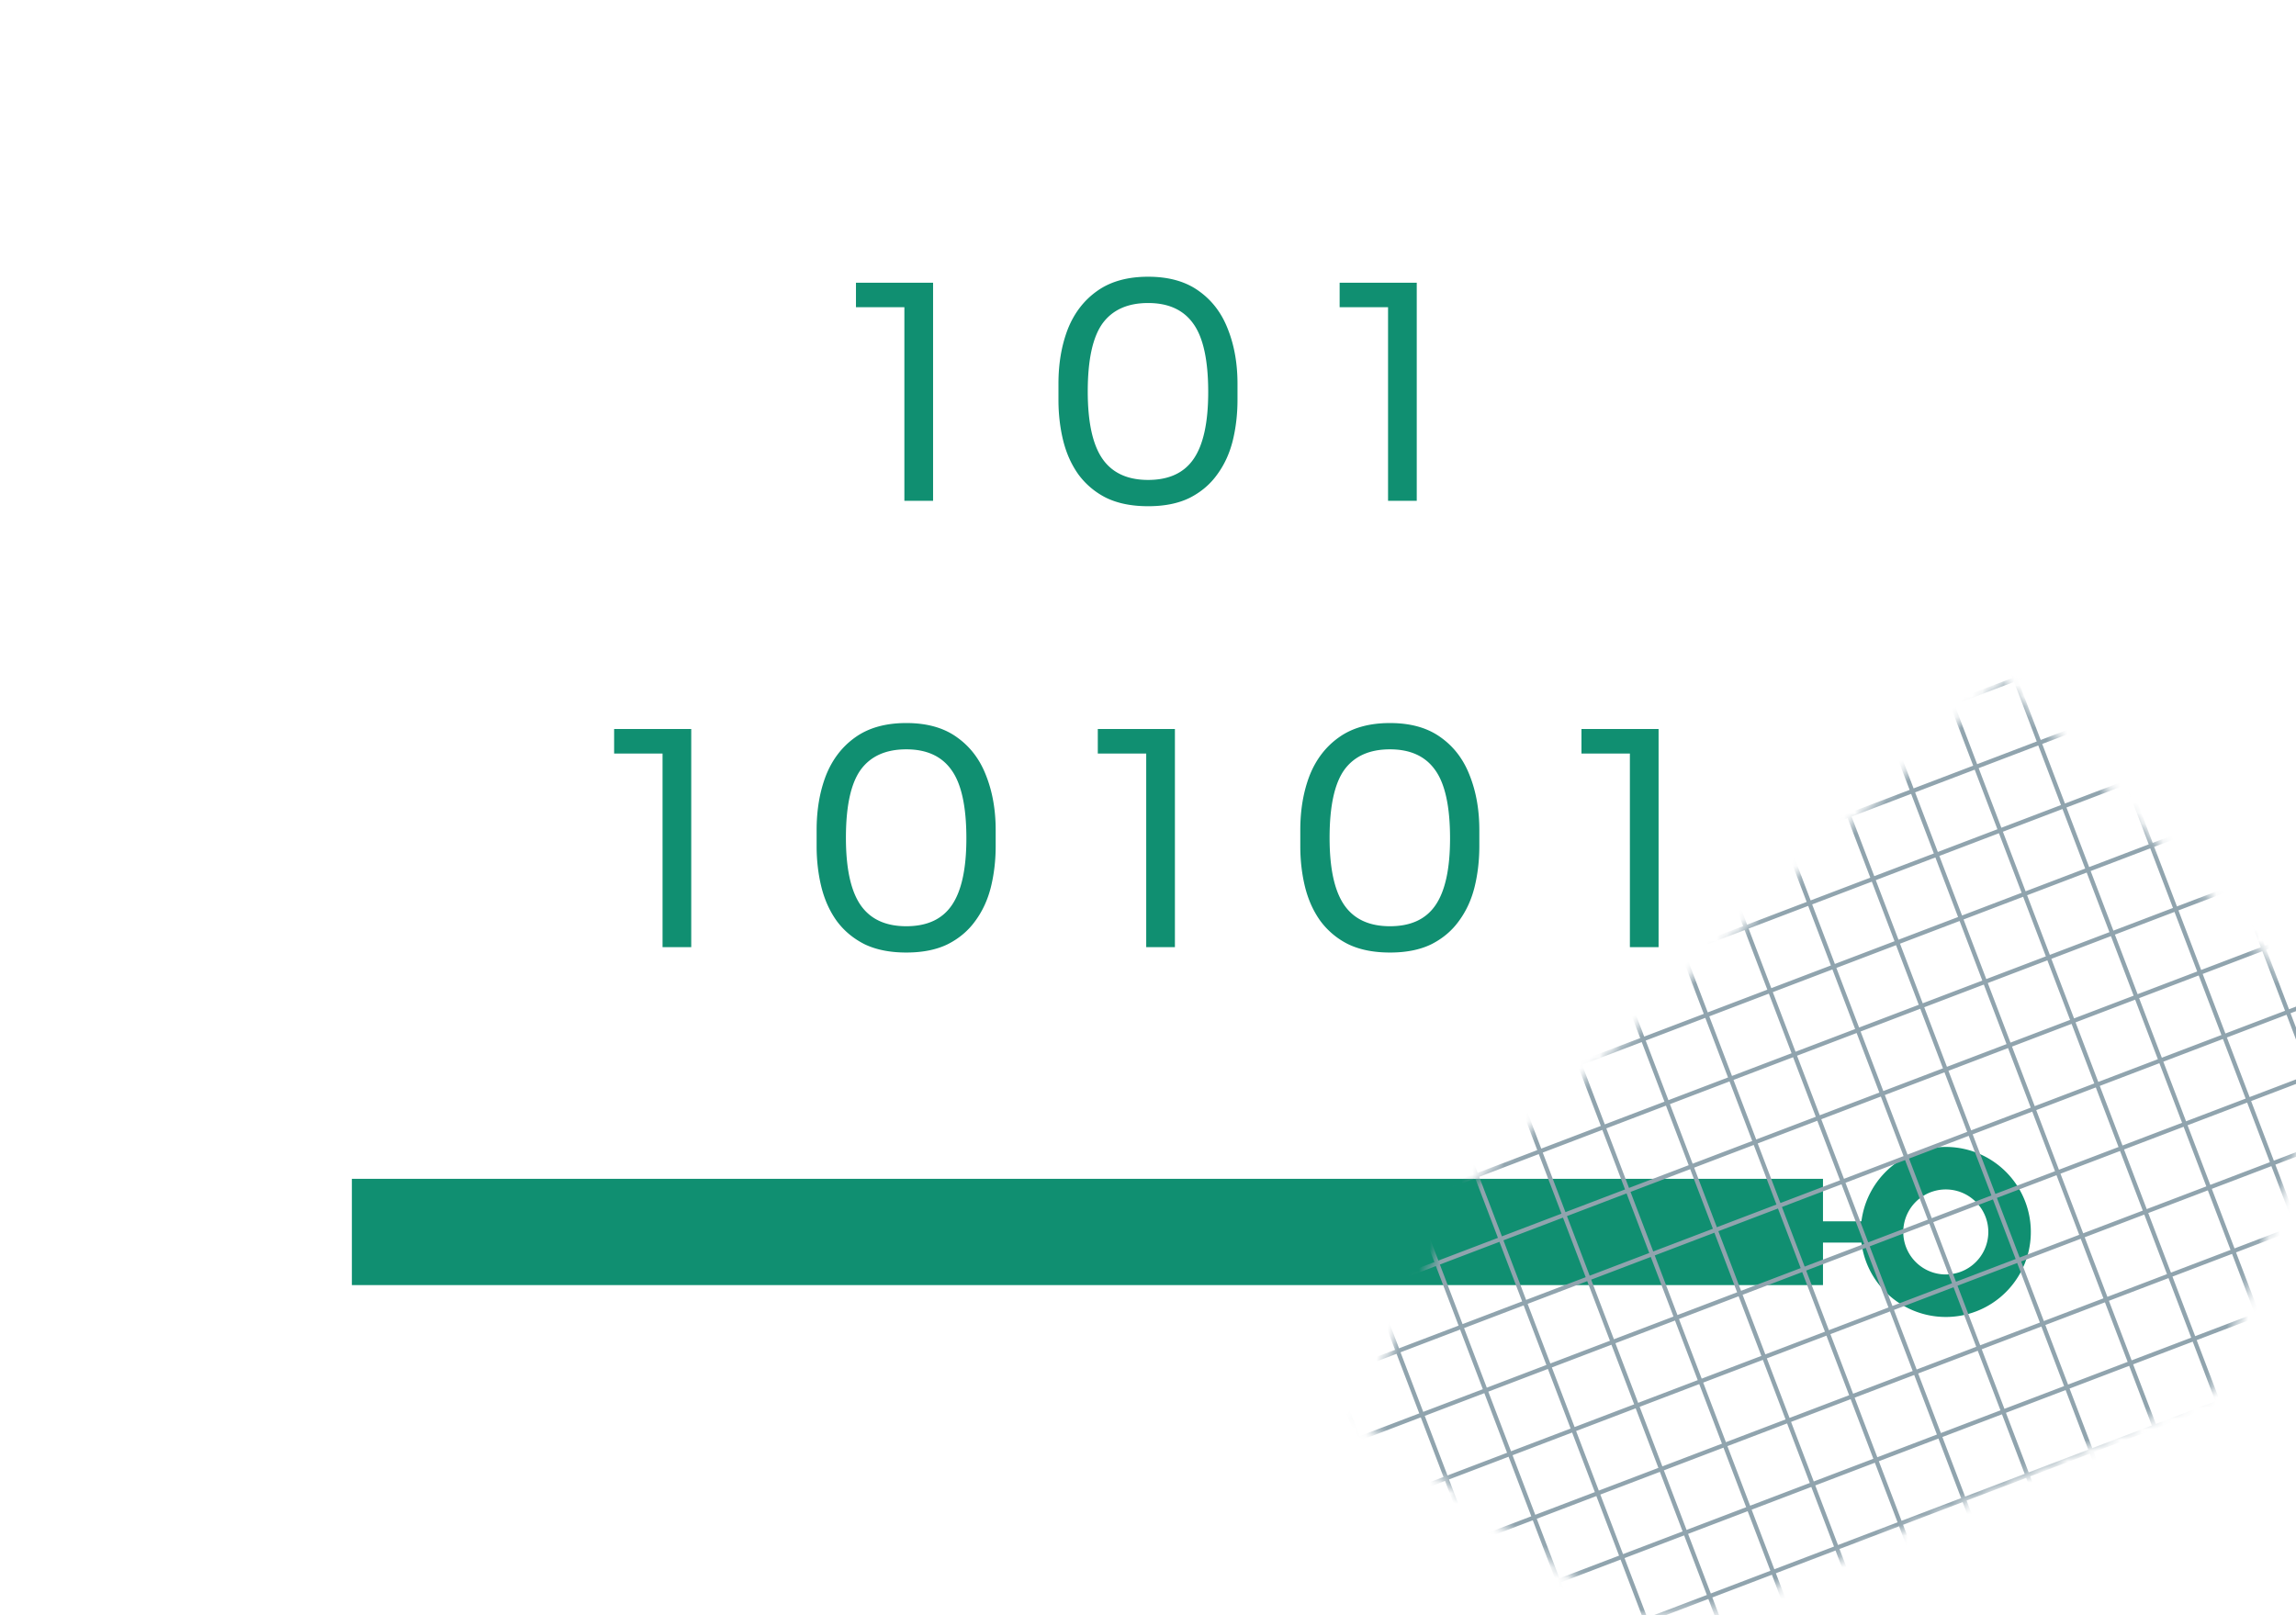 <svg xmlns="http://www.w3.org/2000/svg" width="216" height="152" fill="none"><g clip-path="url(#a)"><path stroke="#108F71" stroke-width="2" d="M46.46 115.932H175.76"/><path stroke="#108F71" stroke-width="10" d="M33.103 115.932H171.5"/><path stroke="#108F71" stroke-width="4" d="M177.202 114.605a6 6 0 1 1 11.704 2.654 6 6 0 0 1-11.704-2.654Z"/><path fill="#108F71" d="M85.081 47.13V27.954l1.238.956h-5.793v-2.305h7.255V47.13h-2.7Zm22.931.507c-1.537 0-2.85-.262-3.937-.787a7.285 7.285 0 0 1-2.615-2.194c-.656-.918-1.134-1.977-1.434-3.177-.3-1.219-.45-2.503-.45-3.852v-1.519c0-1.893.29-3.6.872-5.118.599-1.518 1.518-2.718 2.755-3.599 1.256-.9 2.859-1.35 4.809-1.35 1.949 0 3.543.45 4.78 1.35 1.237.881 2.147 2.08 2.728 3.6.6 1.518.899 3.224.899 5.117v1.519c0 1.35-.149 2.633-.449 3.852-.3 1.2-.788 2.259-1.463 3.177-.656.919-1.518 1.65-2.587 2.194-1.068.525-2.371.787-3.908.787Zm0-2.474c1.949 0 3.374-.657 4.274-1.969.918-1.33 1.378-3.43 1.378-6.299 0-2.999-.469-5.146-1.406-6.439-.919-1.293-2.334-1.94-4.246-1.94-1.931 0-3.365.647-4.303 1.94-.918 1.294-1.377 3.421-1.377 6.383 0 2.887.459 4.996 1.377 6.327.919 1.331 2.353 1.997 4.303 1.997Zm22.571 1.968V27.953l1.238.956h-5.793v-2.305h7.255V47.13h-2.7Zm-68.253 42V69.953l1.238.956h-5.793v-2.305h7.255V89.13h-2.7Zm22.93.506c-1.536 0-2.849-.262-3.936-.787-1.069-.544-1.94-1.275-2.615-2.194-.656-.918-1.134-1.977-1.434-3.177-.3-1.219-.45-2.503-.45-3.853v-1.518c0-1.893.29-3.6.872-5.118.6-1.518 1.518-2.718 2.755-3.599 1.256-.9 2.86-1.35 4.809-1.35 1.95 0 3.543.45 4.78 1.35 1.237.881 2.147 2.08 2.728 3.6.6 1.518.9 3.224.9 5.117v1.518c0 1.35-.15 2.634-.45 3.853-.3 1.2-.788 2.259-1.463 3.177-.656.919-1.518 1.65-2.587 2.194-1.068.525-2.371.787-3.908.787Zm0-2.475c1.95 0 3.375-.656 4.275-1.968.919-1.33 1.378-3.43 1.378-6.299 0-2.999-.469-5.145-1.406-6.439-.919-1.294-2.334-1.94-4.246-1.94-1.931 0-3.365.646-4.302 1.94-.92 1.293-1.378 3.421-1.378 6.383 0 2.887.459 4.996 1.377 6.327.92 1.331 2.353 1.996 4.303 1.996Zm22.572 1.969V69.953l1.238.956h-5.793v-2.305h7.255V89.13h-2.7Zm22.931.506c-1.537 0-2.85-.262-3.937-.787a7.285 7.285 0 0 1-2.615-2.194c-.656-.918-1.134-1.977-1.434-3.177-.3-1.219-.45-2.503-.45-3.853v-1.518c0-1.893.29-3.6.872-5.118.599-1.518 1.518-2.718 2.755-3.599 1.256-.9 2.859-1.35 4.809-1.35 1.949 0 3.543.45 4.78 1.35 1.237.881 2.146 2.08 2.728 3.6.6 1.518.899 3.224.899 5.117v1.518c0 1.35-.15 2.634-.449 3.853-.3 1.2-.788 2.259-1.463 3.177-.656.919-1.518 1.65-2.587 2.194-1.068.525-2.371.787-3.908.787Zm0-2.475c1.949 0 3.374-.656 4.274-1.968.918-1.33 1.378-3.43 1.378-6.299 0-2.999-.469-5.145-1.406-6.439-.919-1.294-2.334-1.94-4.246-1.94-1.931 0-3.365.646-4.303 1.94-.918 1.293-1.377 3.421-1.377 6.383 0 2.887.459 4.996 1.377 6.327.919 1.331 2.353 1.996 4.303 1.996Zm22.571 1.969V69.953l1.238.956h-5.793v-2.305h7.255V89.13h-2.7Z"/><mask id="b" width="93" height="89" x="127" y="64" maskUnits="userSpaceOnUse" style="mask-type:alpha"><path fill="#D9D9D9" d="m152.868 152.099 9.777-.697 45.684-20.628 11.442-33.713-15.656-16.459-15.716-16.521-50.685 48.213-9.902 21.219 25.056 18.586Z"/></mask><g stroke="#90A4AE" stroke-width=".4" mask="url(#b)"><path d="M265.167 172.38 210.308 28.415M259.188 174.658l-54.86-143.964M253.209 176.937 198.35 32.972M247.229 179.215 192.37 35.25M241.243 181.496 186.384 37.532M235.265 183.774 180.405 39.81M229.285 186.054 174.426 42.089M223.307 188.332l-54.86-143.964M217.327 190.61 162.468 46.646M211.341 192.892 156.482 48.927M205.362 195.17 150.503 51.206M199.383 197.448 144.524 53.484M193.403 199.727 138.544 55.762M187.417 202.008 132.558 58.043M181.438 204.286 126.579 60.322M175.459 206.564 120.6 62.6M169.48 208.843 114.621 64.878M163.501 211.121 108.642 67.157M157.515 213.402l-54.86-143.964M151.536 215.681 96.676 71.716M145.557 217.959 90.697 73.995M139.578 220.237 84.718 76.273M133.599 222.516 78.739 78.551M250.036 27.179 45.585 105.087M252.316 33.162 47.865 111.071M254.595 39.14 50.143 117.05M256.873 45.12 52.422 123.03M259.152 51.102 54.701 129.012M261.431 57.082 56.979 134.991M263.711 63.065 59.26 140.972M265.989 69.043 61.538 146.951M268.268 75.022 63.816 152.931M270.547 81.005 66.095 158.913M272.827 86.988 68.376 164.897M275.105 92.967l-204.45 77.908M277.384 98.946 72.932 176.855M279.663 104.929 75.212 182.837M281.942 110.907 77.491 188.816M284.222 116.891 79.77 194.799M286.5 122.869 82.049 200.778M288.778 128.849 84.327 206.757M291.059 134.831 86.607 212.74M293.337 140.81 88.885 218.718"/></g></g><defs><clipPath id="a"><path fill="#fff" d="M0 0h216v152H0z"/></clipPath></defs></svg>